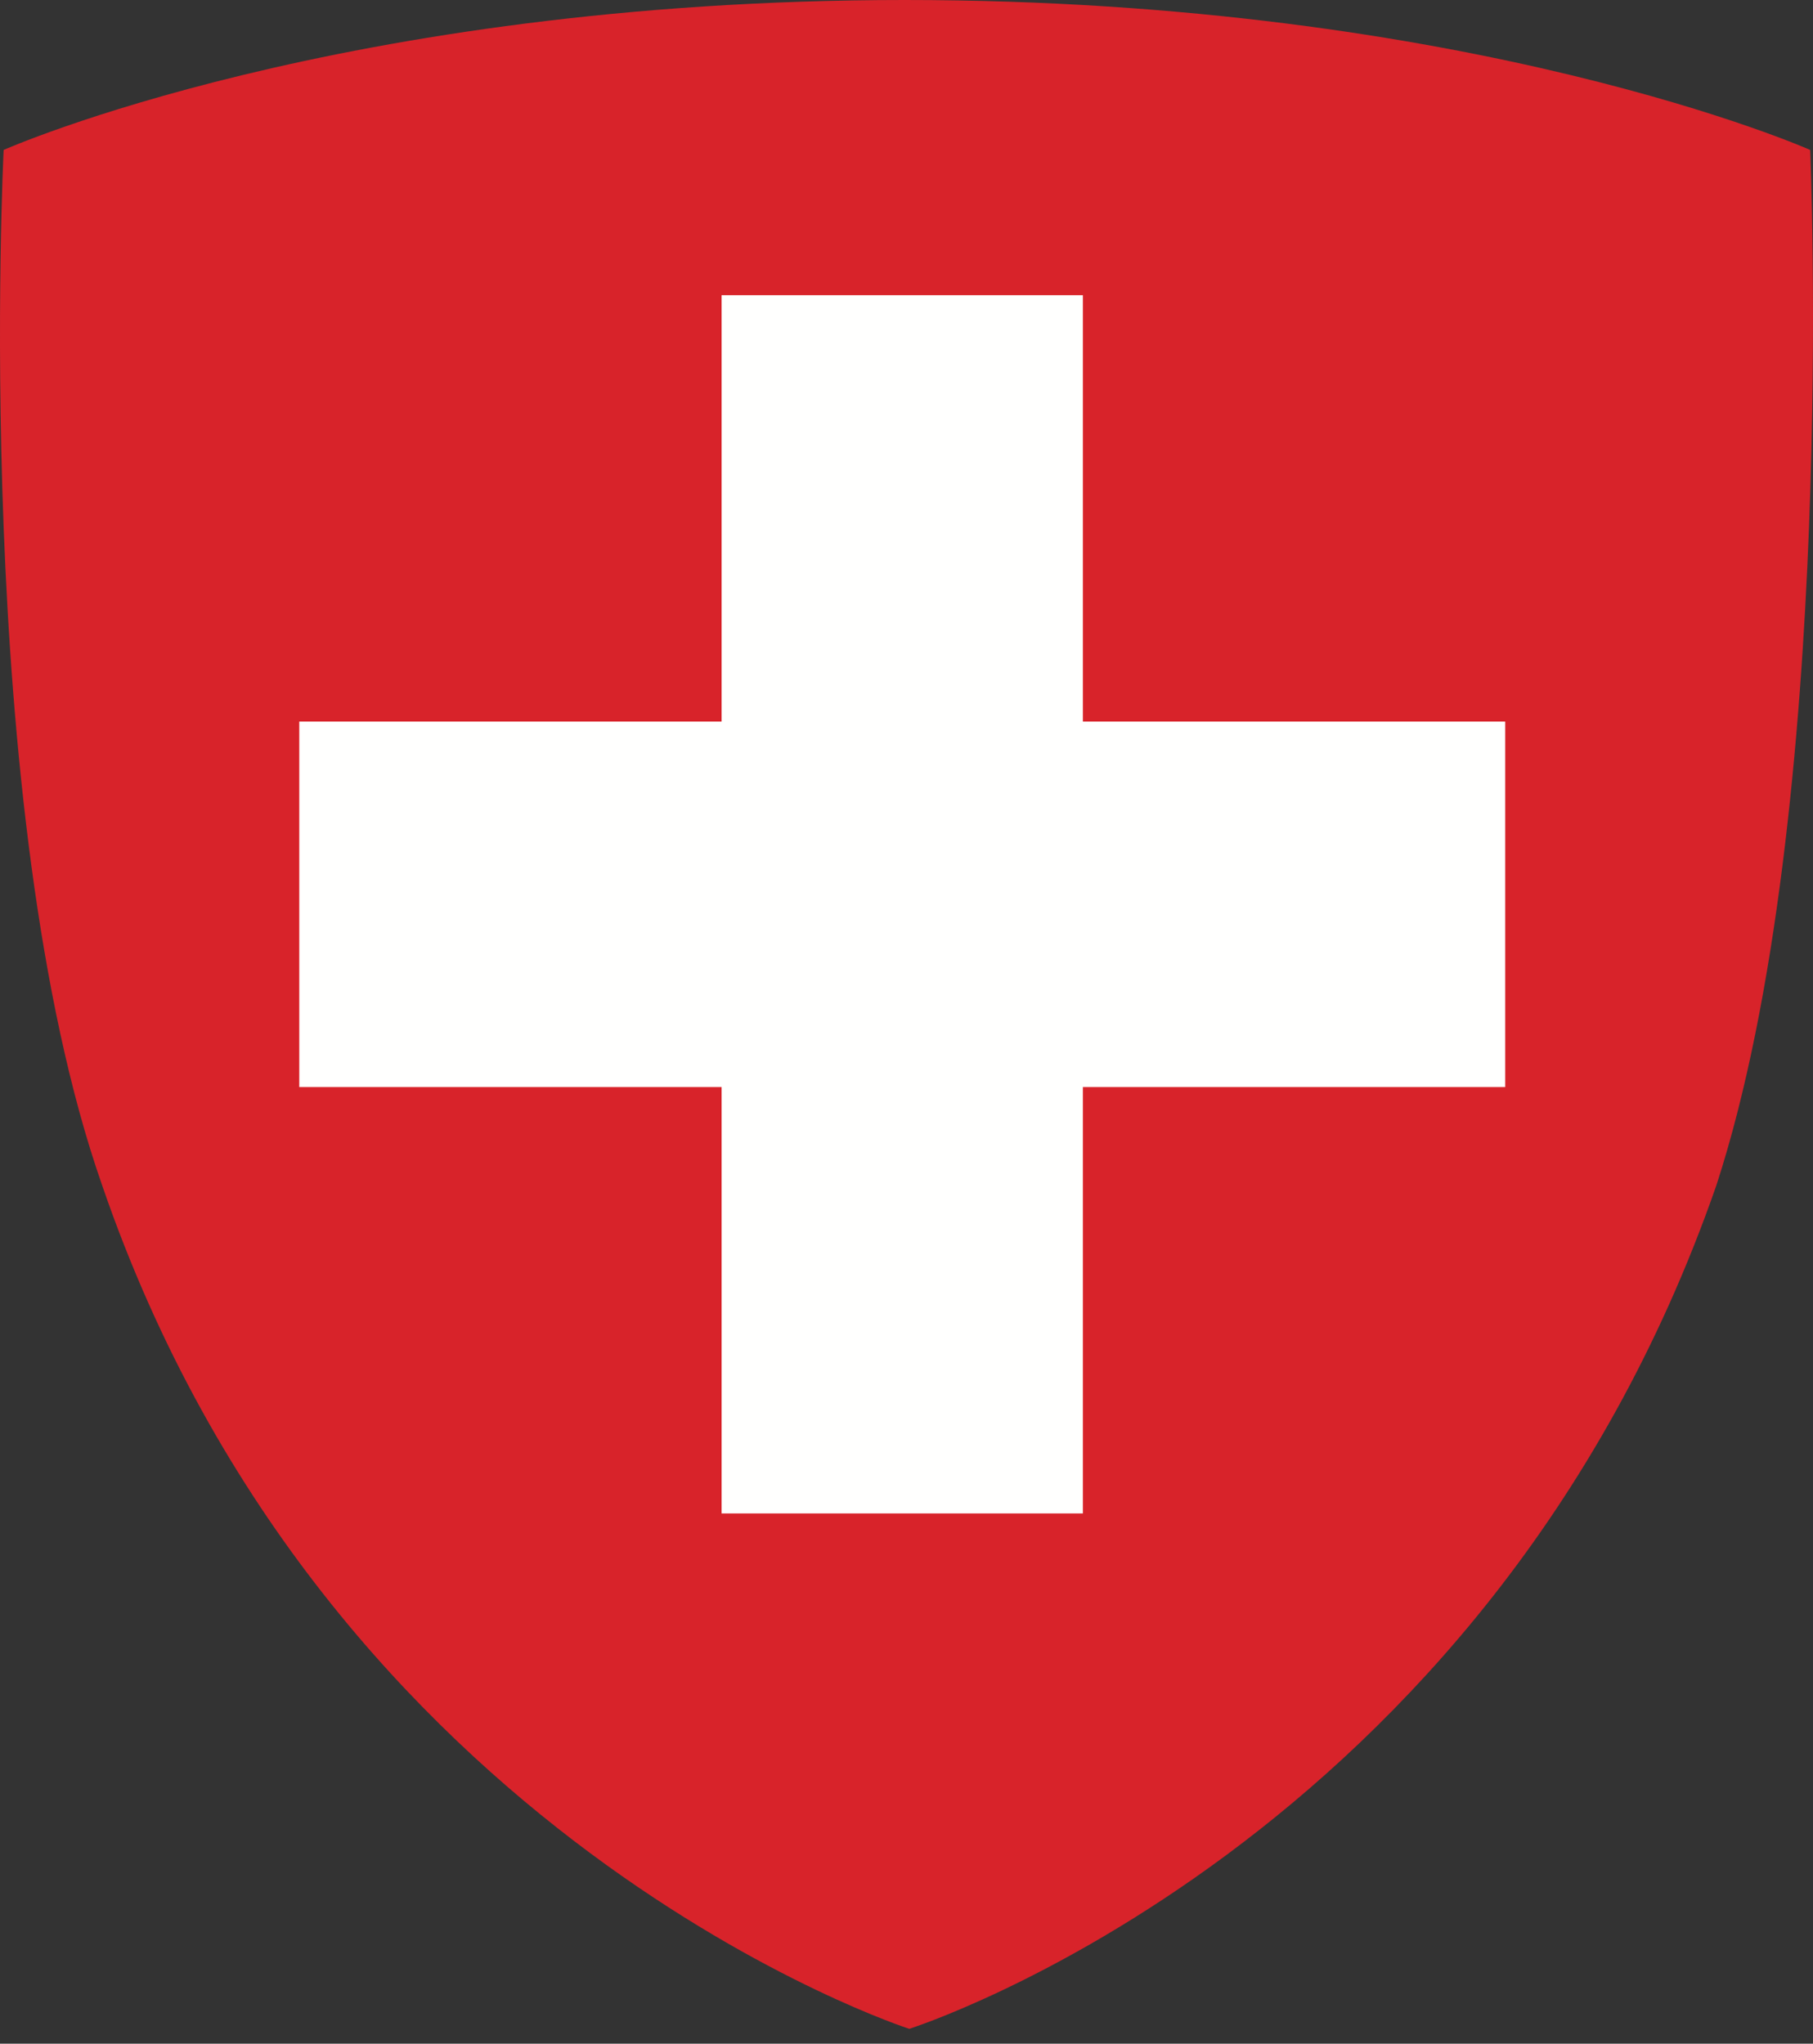<svg width="102" height="115" viewBox="0 0 102 115" xmlns="http://www.w3.org/2000/svg">
	<rect x="0" y="0" width="102" height="115" fill="#333333" stroke="none"/>
	<path fill-rule="evenodd" clip-rule="evenodd" d="M101.842 8.437C101.842 8.437 82.835 0 50.892 0C19.213 0 0.205 8.437 0.205 8.437C0.205 8.437 -1.643 45.612 5.749 66.704C18.421 103.615 51.156 114.162 51.156 114.162C51.156 114.162 83.627 103.879 96.562 66.704C103.426 45.612 101.842 8.437 101.842 8.437Z" fill="#D8232A"/>
	<path fill-rule="evenodd" clip-rule="evenodd" d="M84.683 40.604V61.169H60.923V85.161H40.596V61.169H16.837V40.604H40.596V16.611H60.923V40.604H84.683Z" fill="#FFFFFE"/>
</svg>